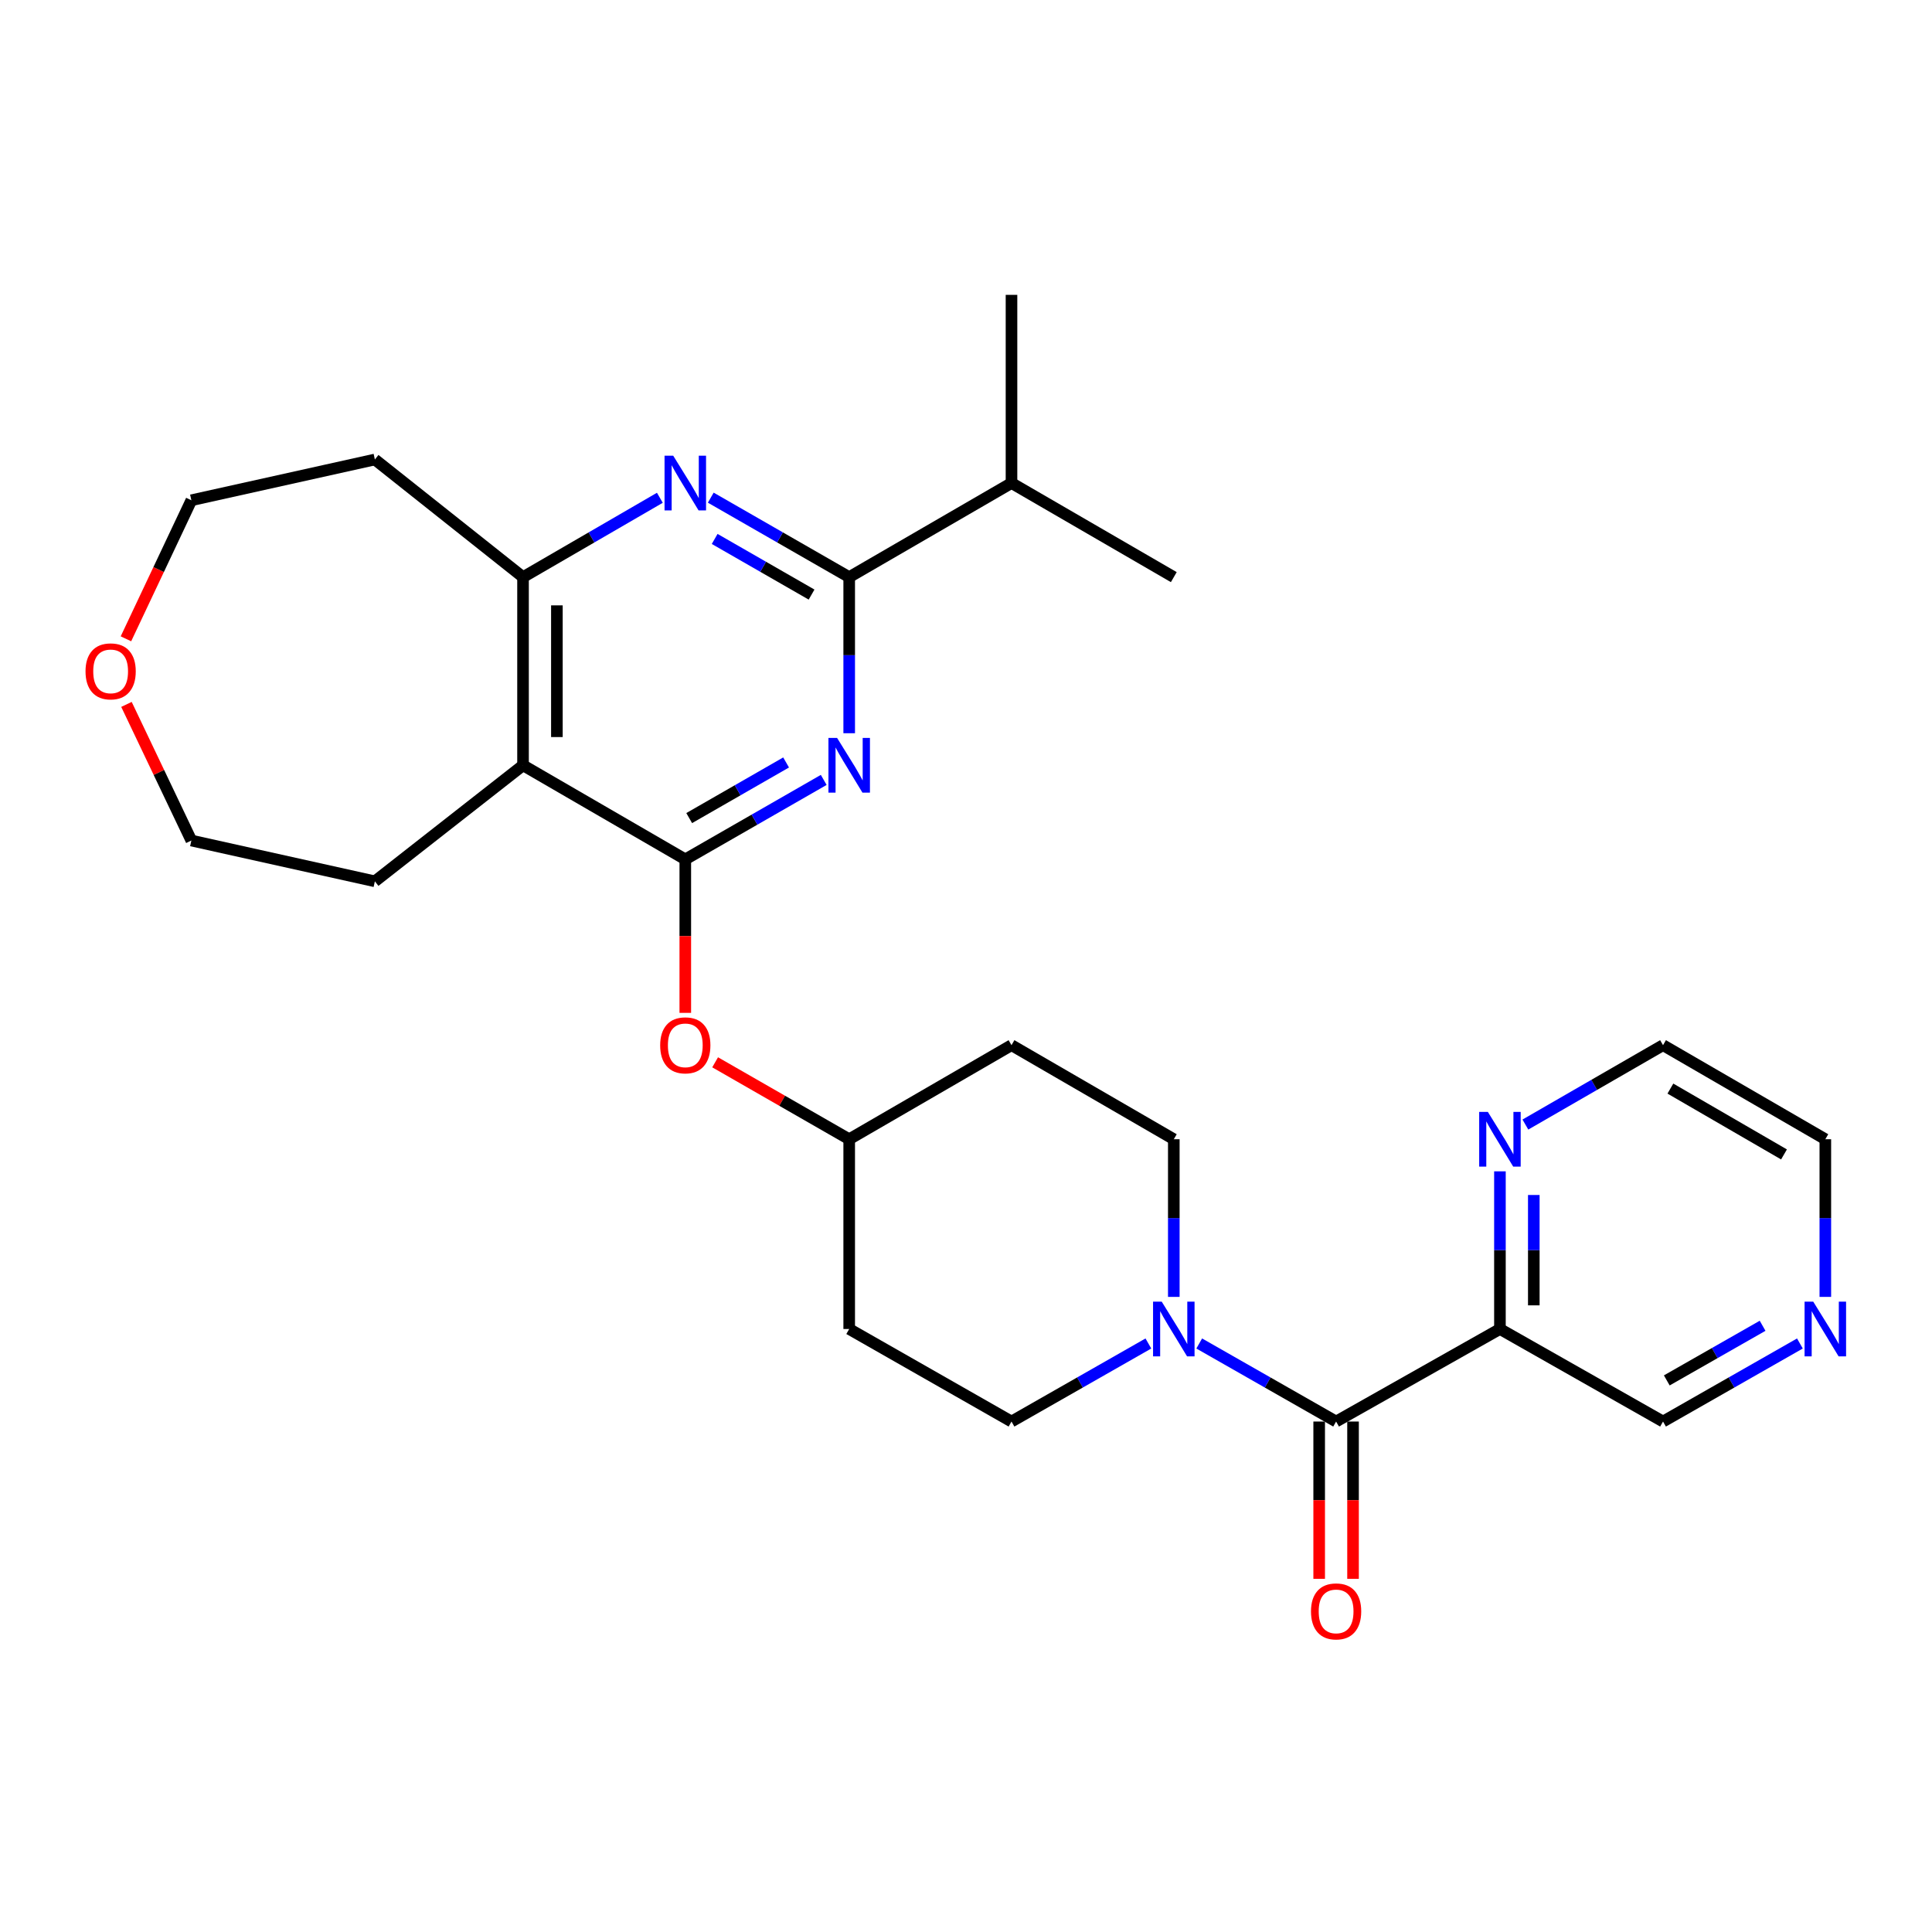 <?xml version='1.0' encoding='iso-8859-1'?>
<svg version='1.1' baseProfile='full'
              xmlns='http://www.w3.org/2000/svg'
                      xmlns:rdkit='http://www.rdkit.org/xml'
                      xmlns:xlink='http://www.w3.org/1999/xlink'
                  xml:space='preserve'
width='1000px' height='1000px' viewBox='0 0 1000 1000'>
<!-- END OF HEADER -->
<rect style='opacity:1.0;fill:#FFFFFF;stroke:none' width='1000' height='1000' x='0' y='0'> </rect>
<path class='bond-0' d='M 354.707,444.81 L 390.532,424.245' style='fill:none;fill-rule:evenodd;stroke:#000000;stroke-width:6px;stroke-linecap:butt;stroke-linejoin:miter;stroke-opacity:1' />
<path class='bond-0' d='M 390.532,424.245 L 426.357,403.68' style='fill:none;fill-rule:evenodd;stroke:#0000FF;stroke-width:6px;stroke-linecap:butt;stroke-linejoin:miter;stroke-opacity:1' />
<path class='bond-0' d='M 356.728,423.439 L 381.806,409.044' style='fill:none;fill-rule:evenodd;stroke:#000000;stroke-width:6px;stroke-linecap:butt;stroke-linejoin:miter;stroke-opacity:1' />
<path class='bond-0' d='M 381.806,409.044 L 406.883,394.648' style='fill:none;fill-rule:evenodd;stroke:#0000FF;stroke-width:6px;stroke-linecap:butt;stroke-linejoin:miter;stroke-opacity:1' />
<path class='bond-3' d='M 354.707,444.81 L 270.718,396.112' style='fill:none;fill-rule:evenodd;stroke:#000000;stroke-width:6px;stroke-linecap:butt;stroke-linejoin:miter;stroke-opacity:1' />
<path class='bond-8' d='M 354.707,444.81 L 354.707,484.533' style='fill:none;fill-rule:evenodd;stroke:#000000;stroke-width:6px;stroke-linecap:butt;stroke-linejoin:miter;stroke-opacity:1' />
<path class='bond-8' d='M 354.707,484.533 L 354.707,524.256' style='fill:none;fill-rule:evenodd;stroke:#FF0000;stroke-width:6px;stroke-linecap:butt;stroke-linejoin:miter;stroke-opacity:1' />
<path class='bond-1' d='M 439.542,379.517 L 439.542,339.12' style='fill:none;fill-rule:evenodd;stroke:#0000FF;stroke-width:6px;stroke-linecap:butt;stroke-linejoin:miter;stroke-opacity:1' />
<path class='bond-1' d='M 439.542,339.12 L 439.542,298.724' style='fill:none;fill-rule:evenodd;stroke:#000000;stroke-width:6px;stroke-linecap:butt;stroke-linejoin:miter;stroke-opacity:1' />
<path class='bond-16' d='M 439.542,298.724 L 523.55,250.016' style='fill:none;fill-rule:evenodd;stroke:#000000;stroke-width:6px;stroke-linecap:butt;stroke-linejoin:miter;stroke-opacity:1' />
<path class='bond-28' d='M 439.542,298.724 L 403.717,278.155' style='fill:none;fill-rule:evenodd;stroke:#000000;stroke-width:6px;stroke-linecap:butt;stroke-linejoin:miter;stroke-opacity:1' />
<path class='bond-28' d='M 403.717,278.155 L 367.892,257.586' style='fill:none;fill-rule:evenodd;stroke:#0000FF;stroke-width:6px;stroke-linecap:butt;stroke-linejoin:miter;stroke-opacity:1' />
<path class='bond-28' d='M 420.067,307.754 L 394.99,293.356' style='fill:none;fill-rule:evenodd;stroke:#000000;stroke-width:6px;stroke-linecap:butt;stroke-linejoin:miter;stroke-opacity:1' />
<path class='bond-28' d='M 394.99,293.356 L 369.912,278.958' style='fill:none;fill-rule:evenodd;stroke:#0000FF;stroke-width:6px;stroke-linecap:butt;stroke-linejoin:miter;stroke-opacity:1' />
<path class='bond-2' d='M 341.54,257.652 L 306.129,278.188' style='fill:none;fill-rule:evenodd;stroke:#0000FF;stroke-width:6px;stroke-linecap:butt;stroke-linejoin:miter;stroke-opacity:1' />
<path class='bond-2' d='M 306.129,278.188 L 270.718,298.724' style='fill:none;fill-rule:evenodd;stroke:#000000;stroke-width:6px;stroke-linecap:butt;stroke-linejoin:miter;stroke-opacity:1' />
<path class='bond-6' d='M 270.718,396.112 L 270.718,298.724' style='fill:none;fill-rule:evenodd;stroke:#000000;stroke-width:6px;stroke-linecap:butt;stroke-linejoin:miter;stroke-opacity:1' />
<path class='bond-6' d='M 288.246,381.503 L 288.246,313.332' style='fill:none;fill-rule:evenodd;stroke:#000000;stroke-width:6px;stroke-linecap:butt;stroke-linejoin:miter;stroke-opacity:1' />
<path class='bond-21' d='M 270.718,396.112 L 194.033,456.174' style='fill:none;fill-rule:evenodd;stroke:#000000;stroke-width:6px;stroke-linecap:butt;stroke-linejoin:miter;stroke-opacity:1' />
<path class='bond-4' d='M 691.566,735.785 L 656.141,715.586' style='fill:none;fill-rule:evenodd;stroke:#000000;stroke-width:6px;stroke-linecap:butt;stroke-linejoin:miter;stroke-opacity:1' />
<path class='bond-4' d='M 656.141,715.586 L 620.716,695.387' style='fill:none;fill-rule:evenodd;stroke:#0000FF;stroke-width:6px;stroke-linecap:butt;stroke-linejoin:miter;stroke-opacity:1' />
<path class='bond-7' d='M 691.566,735.785 L 776.363,687.885' style='fill:none;fill-rule:evenodd;stroke:#000000;stroke-width:6px;stroke-linecap:butt;stroke-linejoin:miter;stroke-opacity:1' />
<path class='bond-12' d='M 682.802,735.785 L 682.802,776.491' style='fill:none;fill-rule:evenodd;stroke:#000000;stroke-width:6px;stroke-linecap:butt;stroke-linejoin:miter;stroke-opacity:1' />
<path class='bond-12' d='M 682.802,776.491 L 682.802,817.196' style='fill:none;fill-rule:evenodd;stroke:#FF0000;stroke-width:6px;stroke-linecap:butt;stroke-linejoin:miter;stroke-opacity:1' />
<path class='bond-12' d='M 700.33,735.785 L 700.33,776.491' style='fill:none;fill-rule:evenodd;stroke:#000000;stroke-width:6px;stroke-linecap:butt;stroke-linejoin:miter;stroke-opacity:1' />
<path class='bond-12' d='M 700.33,776.491 L 700.33,817.196' style='fill:none;fill-rule:evenodd;stroke:#FF0000;stroke-width:6px;stroke-linecap:butt;stroke-linejoin:miter;stroke-opacity:1' />
<path class='bond-5' d='M 607.558,671.269 L 607.558,630.469' style='fill:none;fill-rule:evenodd;stroke:#0000FF;stroke-width:6px;stroke-linecap:butt;stroke-linejoin:miter;stroke-opacity:1' />
<path class='bond-5' d='M 607.558,630.469 L 607.558,589.669' style='fill:none;fill-rule:evenodd;stroke:#000000;stroke-width:6px;stroke-linecap:butt;stroke-linejoin:miter;stroke-opacity:1' />
<path class='bond-29' d='M 594.4,695.387 L 558.975,715.586' style='fill:none;fill-rule:evenodd;stroke:#0000FF;stroke-width:6px;stroke-linecap:butt;stroke-linejoin:miter;stroke-opacity:1' />
<path class='bond-29' d='M 558.975,715.586 L 523.55,735.785' style='fill:none;fill-rule:evenodd;stroke:#000000;stroke-width:6px;stroke-linecap:butt;stroke-linejoin:miter;stroke-opacity:1' />
<path class='bond-19' d='M 270.718,298.724 L 194.033,237.834' style='fill:none;fill-rule:evenodd;stroke:#000000;stroke-width:6px;stroke-linecap:butt;stroke-linejoin:miter;stroke-opacity:1' />
<path class='bond-9' d='M 776.363,687.885 L 776.363,647.085' style='fill:none;fill-rule:evenodd;stroke:#000000;stroke-width:6px;stroke-linecap:butt;stroke-linejoin:miter;stroke-opacity:1' />
<path class='bond-9' d='M 776.363,647.085 L 776.363,606.285' style='fill:none;fill-rule:evenodd;stroke:#0000FF;stroke-width:6px;stroke-linecap:butt;stroke-linejoin:miter;stroke-opacity:1' />
<path class='bond-9' d='M 793.891,675.645 L 793.891,647.085' style='fill:none;fill-rule:evenodd;stroke:#000000;stroke-width:6px;stroke-linecap:butt;stroke-linejoin:miter;stroke-opacity:1' />
<path class='bond-9' d='M 793.891,647.085 L 793.891,618.525' style='fill:none;fill-rule:evenodd;stroke:#0000FF;stroke-width:6px;stroke-linecap:butt;stroke-linejoin:miter;stroke-opacity:1' />
<path class='bond-20' d='M 776.363,687.885 L 860.779,735.785' style='fill:none;fill-rule:evenodd;stroke:#000000;stroke-width:6px;stroke-linecap:butt;stroke-linejoin:miter;stroke-opacity:1' />
<path class='bond-18' d='M 370.152,549.845 L 404.847,569.757' style='fill:none;fill-rule:evenodd;stroke:#FF0000;stroke-width:6px;stroke-linecap:butt;stroke-linejoin:miter;stroke-opacity:1' />
<path class='bond-18' d='M 404.847,569.757 L 439.542,589.669' style='fill:none;fill-rule:evenodd;stroke:#000000;stroke-width:6px;stroke-linecap:butt;stroke-linejoin:miter;stroke-opacity:1' />
<path class='bond-23' d='M 789.539,582.07 L 825.159,561.525' style='fill:none;fill-rule:evenodd;stroke:#0000FF;stroke-width:6px;stroke-linecap:butt;stroke-linejoin:miter;stroke-opacity:1' />
<path class='bond-23' d='M 825.159,561.525 L 860.779,540.981' style='fill:none;fill-rule:evenodd;stroke:#000000;stroke-width:6px;stroke-linecap:butt;stroke-linejoin:miter;stroke-opacity:1' />
<path class='bond-10' d='M 523.55,735.785 L 439.542,687.885' style='fill:none;fill-rule:evenodd;stroke:#000000;stroke-width:6px;stroke-linecap:butt;stroke-linejoin:miter;stroke-opacity:1' />
<path class='bond-11' d='M 607.558,589.669 L 523.55,540.981' style='fill:none;fill-rule:evenodd;stroke:#000000;stroke-width:6px;stroke-linecap:butt;stroke-linejoin:miter;stroke-opacity:1' />
<path class='bond-13' d='M 931.63,695.387 L 896.204,715.586' style='fill:none;fill-rule:evenodd;stroke:#0000FF;stroke-width:6px;stroke-linecap:butt;stroke-linejoin:miter;stroke-opacity:1' />
<path class='bond-13' d='M 896.204,715.586 L 860.779,735.785' style='fill:none;fill-rule:evenodd;stroke:#000000;stroke-width:6px;stroke-linecap:butt;stroke-linejoin:miter;stroke-opacity:1' />
<path class='bond-13' d='M 912.32,686.22 L 887.522,700.359' style='fill:none;fill-rule:evenodd;stroke:#0000FF;stroke-width:6px;stroke-linecap:butt;stroke-linejoin:miter;stroke-opacity:1' />
<path class='bond-13' d='M 887.522,700.359 L 862.725,714.498' style='fill:none;fill-rule:evenodd;stroke:#000000;stroke-width:6px;stroke-linecap:butt;stroke-linejoin:miter;stroke-opacity:1' />
<path class='bond-24' d='M 944.787,671.269 L 944.787,630.469' style='fill:none;fill-rule:evenodd;stroke:#0000FF;stroke-width:6px;stroke-linecap:butt;stroke-linejoin:miter;stroke-opacity:1' />
<path class='bond-24' d='M 944.787,630.469 L 944.787,589.669' style='fill:none;fill-rule:evenodd;stroke:#000000;stroke-width:6px;stroke-linecap:butt;stroke-linejoin:miter;stroke-opacity:1' />
<path class='bond-14' d='M 439.542,687.885 L 439.542,589.669' style='fill:none;fill-rule:evenodd;stroke:#000000;stroke-width:6px;stroke-linecap:butt;stroke-linejoin:miter;stroke-opacity:1' />
<path class='bond-15' d='M 523.55,540.981 L 439.542,589.669' style='fill:none;fill-rule:evenodd;stroke:#000000;stroke-width:6px;stroke-linecap:butt;stroke-linejoin:miter;stroke-opacity:1' />
<path class='bond-26' d='M 523.55,250.016 L 523.55,152.618' style='fill:none;fill-rule:evenodd;stroke:#000000;stroke-width:6px;stroke-linecap:butt;stroke-linejoin:miter;stroke-opacity:1' />
<path class='bond-27' d='M 523.55,250.016 L 607.558,298.724' style='fill:none;fill-rule:evenodd;stroke:#000000;stroke-width:6px;stroke-linecap:butt;stroke-linejoin:miter;stroke-opacity:1' />
<path class='bond-17' d='M 65.46,364.6 L 82.255,399.832' style='fill:none;fill-rule:evenodd;stroke:#FF0000;stroke-width:6px;stroke-linecap:butt;stroke-linejoin:miter;stroke-opacity:1' />
<path class='bond-17' d='M 82.255,399.832 L 99.051,435.063' style='fill:none;fill-rule:evenodd;stroke:#000000;stroke-width:6px;stroke-linecap:butt;stroke-linejoin:miter;stroke-opacity:1' />
<path class='bond-30' d='M 65.184,330.647 L 82.118,294.791' style='fill:none;fill-rule:evenodd;stroke:#FF0000;stroke-width:6px;stroke-linecap:butt;stroke-linejoin:miter;stroke-opacity:1' />
<path class='bond-30' d='M 82.118,294.791 L 99.051,258.935' style='fill:none;fill-rule:evenodd;stroke:#000000;stroke-width:6px;stroke-linecap:butt;stroke-linejoin:miter;stroke-opacity:1' />
<path class='bond-22' d='M 194.033,237.834 L 99.051,258.935' style='fill:none;fill-rule:evenodd;stroke:#000000;stroke-width:6px;stroke-linecap:butt;stroke-linejoin:miter;stroke-opacity:1' />
<path class='bond-25' d='M 194.033,456.174 L 99.051,435.063' style='fill:none;fill-rule:evenodd;stroke:#000000;stroke-width:6px;stroke-linecap:butt;stroke-linejoin:miter;stroke-opacity:1' />
<path class='bond-31' d='M 860.779,540.981 L 944.787,589.669' style='fill:none;fill-rule:evenodd;stroke:#000000;stroke-width:6px;stroke-linecap:butt;stroke-linejoin:miter;stroke-opacity:1' />
<path class='bond-31' d='M 864.591,563.449 L 923.397,597.531' style='fill:none;fill-rule:evenodd;stroke:#000000;stroke-width:6px;stroke-linecap:butt;stroke-linejoin:miter;stroke-opacity:1' />
<path  class='atom-1' d='M 433.282 381.952
L 442.562 396.952
Q 443.482 398.432, 444.962 401.112
Q 446.442 403.792, 446.522 403.952
L 446.522 381.952
L 450.282 381.952
L 450.282 410.272
L 446.402 410.272
L 436.442 393.872
Q 435.282 391.952, 434.042 389.752
Q 432.842 387.552, 432.482 386.872
L 432.482 410.272
L 428.802 410.272
L 428.802 381.952
L 433.282 381.952
' fill='#0000FF'/>
<path  class='atom-3' d='M 348.447 235.856
L 357.727 250.856
Q 358.647 252.336, 360.127 255.016
Q 361.607 257.696, 361.687 257.856
L 361.687 235.856
L 365.447 235.856
L 365.447 264.176
L 361.567 264.176
L 351.607 247.776
Q 350.447 245.856, 349.207 243.656
Q 348.007 241.456, 347.647 240.776
L 347.647 264.176
L 343.967 264.176
L 343.967 235.856
L 348.447 235.856
' fill='#0000FF'/>
<path  class='atom-6' d='M 601.298 673.725
L 610.578 688.725
Q 611.498 690.205, 612.978 692.885
Q 614.458 695.565, 614.538 695.725
L 614.538 673.725
L 618.298 673.725
L 618.298 702.045
L 614.418 702.045
L 604.458 685.645
Q 603.298 683.725, 602.058 681.525
Q 600.858 679.325, 600.498 678.645
L 600.498 702.045
L 596.818 702.045
L 596.818 673.725
L 601.298 673.725
' fill='#0000FF'/>
<path  class='atom-9' d='M 341.707 541.061
Q 341.707 534.261, 345.067 530.461
Q 348.427 526.661, 354.707 526.661
Q 360.987 526.661, 364.347 530.461
Q 367.707 534.261, 367.707 541.061
Q 367.707 547.941, 364.307 551.861
Q 360.907 555.741, 354.707 555.741
Q 348.467 555.741, 345.067 551.861
Q 341.707 547.981, 341.707 541.061
M 354.707 552.541
Q 359.027 552.541, 361.347 549.661
Q 363.707 546.741, 363.707 541.061
Q 363.707 535.501, 361.347 532.701
Q 359.027 529.861, 354.707 529.861
Q 350.387 529.861, 348.027 532.661
Q 345.707 535.461, 345.707 541.061
Q 345.707 546.781, 348.027 549.661
Q 350.387 552.541, 354.707 552.541
' fill='#FF0000'/>
<path  class='atom-10' d='M 770.103 575.509
L 779.383 590.509
Q 780.303 591.989, 781.783 594.669
Q 783.263 597.349, 783.343 597.509
L 783.343 575.509
L 787.103 575.509
L 787.103 603.829
L 783.223 603.829
L 773.263 587.429
Q 772.103 585.509, 770.863 583.309
Q 769.663 581.109, 769.303 580.429
L 769.303 603.829
L 765.623 603.829
L 765.623 575.509
L 770.103 575.509
' fill='#0000FF'/>
<path  class='atom-13' d='M 678.566 834.051
Q 678.566 827.251, 681.926 823.451
Q 685.286 819.651, 691.566 819.651
Q 697.846 819.651, 701.206 823.451
Q 704.566 827.251, 704.566 834.051
Q 704.566 840.931, 701.166 844.851
Q 697.766 848.731, 691.566 848.731
Q 685.326 848.731, 681.926 844.851
Q 678.566 840.971, 678.566 834.051
M 691.566 845.531
Q 695.886 845.531, 698.206 842.651
Q 700.566 839.731, 700.566 834.051
Q 700.566 828.491, 698.206 825.691
Q 695.886 822.851, 691.566 822.851
Q 687.246 822.851, 684.886 825.651
Q 682.566 828.451, 682.566 834.051
Q 682.566 839.771, 684.886 842.651
Q 687.246 845.531, 691.566 845.531
' fill='#FF0000'/>
<path  class='atom-14' d='M 938.527 673.725
L 947.807 688.725
Q 948.727 690.205, 950.207 692.885
Q 951.687 695.565, 951.767 695.725
L 951.767 673.725
L 955.527 673.725
L 955.527 702.045
L 951.647 702.045
L 941.687 685.645
Q 940.527 683.725, 939.287 681.525
Q 938.087 679.325, 937.727 678.645
L 937.727 702.045
L 934.047 702.045
L 934.047 673.725
L 938.527 673.725
' fill='#0000FF'/>
<path  class='atom-18' d='M 44.266 347.493
Q 44.266 340.693, 47.626 336.893
Q 50.986 333.093, 57.266 333.093
Q 63.546 333.093, 66.906 336.893
Q 70.266 340.693, 70.266 347.493
Q 70.266 354.373, 66.866 358.293
Q 63.466 362.173, 57.266 362.173
Q 51.026 362.173, 47.626 358.293
Q 44.266 354.413, 44.266 347.493
M 57.266 358.973
Q 61.586 358.973, 63.906 356.093
Q 66.266 353.173, 66.266 347.493
Q 66.266 341.933, 63.906 339.133
Q 61.586 336.293, 57.266 336.293
Q 52.946 336.293, 50.586 339.093
Q 48.266 341.893, 48.266 347.493
Q 48.266 353.213, 50.586 356.093
Q 52.946 358.973, 57.266 358.973
' fill='#FF0000'/>
</svg>
